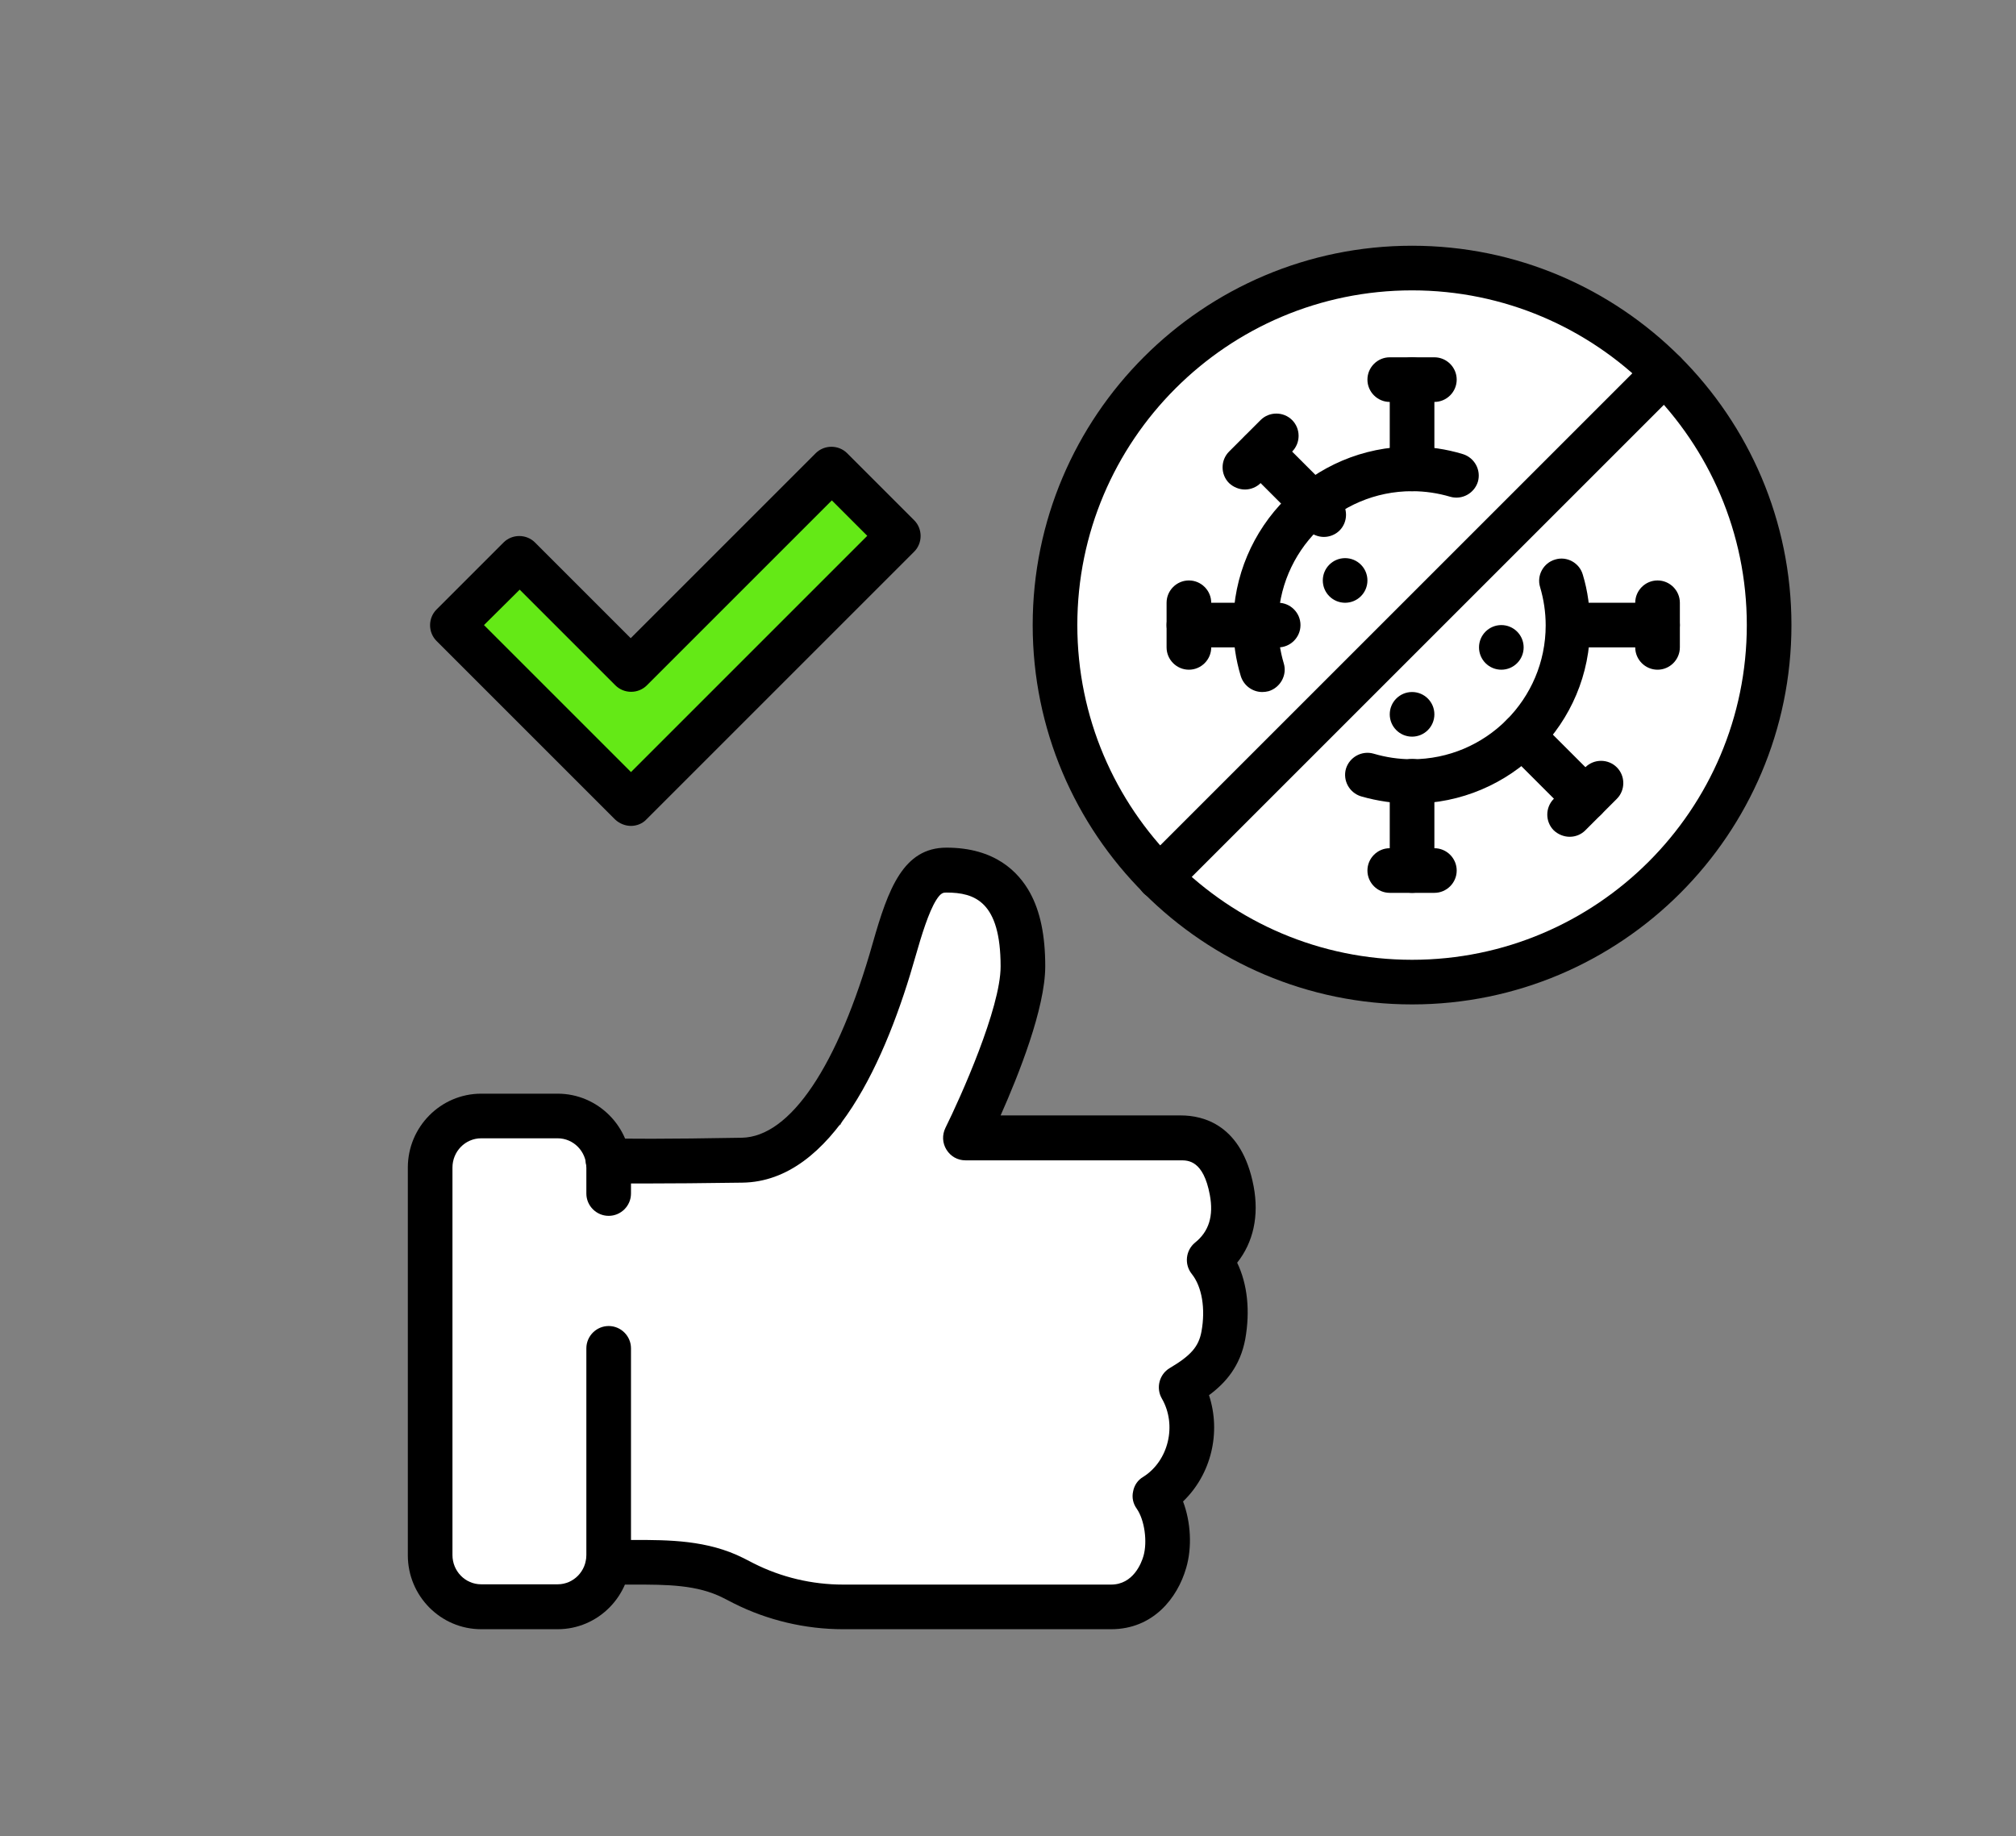 <?xml version="1.0" encoding="utf-8"?>
<!-- Generator: Adobe Illustrator 25.0.0, SVG Export Plug-In . SVG Version: 6.00 Build 0)  -->
<svg version="1.1" xmlns="http://www.w3.org/2000/svg" xmlns:xlink="http://www.w3.org/1999/xlink" x="0px" y="0px"
	 viewBox="0 0 722.7 658.3" style="enable-background:new 0 0 722.7 658.3;" xml:space="preserve">
<rect x="0" y="0" width="722.7" height="658.3" fill="#808080" stroke="none"/>
<style type="text/css">
	.st0{fill:#FFFFFF;}
	.st1{fill:#64E916;}
</style>
<g id="Background">
</g>
<g id="Icons">
	<circle class="st0" cx="506.2" cy="224.1" r="131.5"/>
	<path class="st0" d="M195.3,398.5c-3.1-0.4-41.1,5.8-41.1,5.8s-1.9,23.1-1.9,24.8s1.9,137,1.9,137l15.4,11.1c0,0,29.3,0.4,31.5,0
		c2.2-0.4,19.1-15.5,19.1-15.5l30.2,0.9c0,0,41.2,14.1,42.6,14.8s77.6,0.2,84.2,0s33.7-4.2,33.7-4.2l4.4-17.3v-18.2l11-20l-2.5-23.1
		l14.6-10.2l-4.1-35l8-16.4c0,0-8.3-26.2-10.5-26.2c-2.2,0-86.9-1.3-86.9-1.3l14.6-35l5.3-41.4l-19.1-17.1l-15.4,2.1l-28.9,89.1
		l-20.4,9.3l-26.6,2.7l-35-0.9l-16.4-14.6L195.3,398.5z"/>
	<path class="st1" d="M161.6,224.1c2.7,1.9,65.6,64.9,67,64c1.3-0.9,97.5-92.3,94.4-95.6c-3.1-3.3-27.5-23.3-27.5-23.3l-65.2,67.8
		l-47.9-37L161.6,224.1z"/>
	<g>
		<path d="M506.2,360.1c-75,0-136-61-136-136s61-136,136-136c75,0,136,61,136,136S581.2,360.1,506.2,360.1z M506.2,104.1
			c-66.2,0-120,53.8-120,120s53.8,120,120,120c66.2,0,120-53.8,120-120S572.3,104.1,506.2,104.1z"/>
	</g>
	<g>
		<path d="M415.7,322.6c-2,0-4.1-0.8-5.7-2.3c-3.1-3.1-3.1-8.2,0-11.3l181-181c3.1-3.1,8.2-3.1,11.3,0c3.1,3.1,3.1,8.2,0,11.3
			l-181,181C419.8,321.8,417.7,322.6,415.7,322.6z"/>
	</g>
	<g>
		<path d="M506.2,288.1c-6.2,0-12.4-0.9-18.3-2.6c-4.2-1.3-6.6-5.7-5.4-9.9c1.3-4.2,5.7-6.6,9.9-5.4c4.4,1.3,9,2,13.7,2
			c26.5,0,48-21.5,48-48c0-4.7-0.7-9.3-2-13.7c-1.3-4.2,1.2-8.7,5.4-9.9c4.2-1.3,8.7,1.2,9.9,5.4c1.8,5.9,2.6,12.1,2.6,18.3
			C570.2,259.4,541.5,288.1,506.2,288.1z"/>
	</g>
	<g>
		<path d="M452.5,248.1c-3.4,0-6.6-2.2-7.7-5.7c-1.8-5.9-2.7-12.1-2.7-18.3c0-35.3,28.7-64,64-64c6.2,0,12.4,0.9,18.3,2.7
			c4.2,1.3,6.6,5.7,5.4,9.9c-1.3,4.2-5.7,6.6-9.9,5.4c-4.4-1.3-9-2-13.7-2c-26.5,0-48,21.5-48,48c0,4.7,0.7,9.3,2,13.7
			c1.3,4.2-1.2,8.7-5.4,10C454,248,453.2,248.1,452.5,248.1z"/>
	</g>
	<g>
		<path d="M506.2,176.1c-4.4,0-8-3.6-8-8v-32c0-4.4,3.6-8,8-8c4.4,0,8,3.6,8,8v32C514.2,172.5,510.6,176.1,506.2,176.1z"/>
	</g>
	<g>
		<path d="M506.2,320.1c-4.4,0-8-3.6-8-8v-32c0-4.4,3.6-8,8-8c4.4,0,8,3.6,8,8v32C514.2,316.5,510.6,320.1,506.2,320.1z"/>
	</g>
	<g>
		<path d="M514.2,144.1h-16c-4.4,0-8-3.6-8-8s3.6-8,8-8h16c4.4,0,8,3.6,8,8S518.6,144.1,514.2,144.1z"/>
	</g>
	<g>
		<path d="M514.2,320.1h-16c-4.4,0-8-3.6-8-8s3.6-8,8-8h16c4.4,0,8,3.6,8,8S518.6,320.1,514.2,320.1z"/>
	</g>
	<g>
		<path d="M474.6,192.5c-2,0-4.1-0.8-5.7-2.3l-22.6-22.6c-3.1-3.1-3.1-8.2,0-11.3c3.1-3.1,8.2-3.1,11.3,0l22.6,22.6
			c3.1,3.1,3.1,8.2,0,11.3C478.7,191.7,476.6,192.5,474.6,192.5z"/>
	</g>
	<g>
		<path d="M568.4,294.3c-2,0-4.1-0.8-5.7-2.3l-22.6-22.6c-3.1-3.1-3.1-8.2,0-11.3c3.1-3.1,8.2-3.1,11.3,0l22.6,22.6
			c3.1,3.1,3.1,8.2,0,11.3C572.5,293.5,570.4,294.3,568.4,294.3z"/>
	</g>
	<g>
		<path d="M446.3,175.5c-2,0-4.1-0.8-5.7-2.3c-3.1-3.1-3.1-8.2,0-11.3l11.3-11.3c3.1-3.1,8.2-3.1,11.3,0c3.1,3.1,3.1,8.2,0,11.3
			l-11.3,11.3C450.4,174.7,448.3,175.5,446.3,175.5z"/>
	</g>
	<g>
		<path d="M562.7,300c-2,0-4.1-0.8-5.7-2.3c-3.1-3.1-3.1-8.2,0-11.3l11.3-11.3c3.1-3.1,8.2-3.1,11.3,0c3.1,3.1,3.1,8.2,0,11.3
			l-11.3,11.3C566.8,299.2,564.8,300,562.7,300z"/>
	</g>
	<g>
		<path d="M458.2,232.1h-32c-4.4,0-8-3.6-8-8s3.6-8,8-8h32c4.4,0,8,3.6,8,8S462.6,232.1,458.2,232.1z"/>
	</g>
	<g>
		<path d="M594.2,232.1h-32c-4.4,0-8-3.6-8-8s3.6-8,8-8h32c4.4,0,8,3.6,8,8S598.6,232.1,594.2,232.1z"/>
	</g>
	<g>
		<path d="M426.2,240.1c-4.4,0-8-3.6-8-8v-16c0-4.4,3.6-8,8-8c4.4,0,8,3.6,8,8v16C434.2,236.5,430.6,240.1,426.2,240.1z"/>
	</g>
	<g>
		<path d="M594.2,240.1c-4.4,0-8-3.6-8-8v-16c0-4.4,3.6-8,8-8c4.4,0,8,3.6,8,8v16C602.2,236.5,598.6,240.1,594.2,240.1z"/>
	</g>
	<g>
		<circle cx="482.2" cy="208.1" r="8"/>
	</g>
	<g>
		<circle cx="538.2" cy="232.1" r="8"/>
	</g>
	<g>
		<circle cx="506.2" cy="256.1" r="8"/>
	</g>
	<g>
		<path d="M226.2,296.1c-2,0-4.1-0.8-5.7-2.3l-64-64c-3.1-3.1-3.1-8.2,0-11.3l24-24c3.1-3.1,8.2-3.1,11.3,0l34.3,34.3l66.3-66.3
			c3.1-3.1,8.2-3.1,11.3,0l24,24c3.1,3.1,3.1,8.2,0,11.3l-96,96C230.3,295.3,228.2,296.1,226.2,296.1z M173.5,224.1l52.7,52.7
			l84.7-84.7l-12.7-12.7l-66.3,66.3c-3.1,3.1-8.2,3.1-11.3,0l-34.3-34.3L173.5,224.1z"/>
	</g>
	<g>
		<path d="M199.9,584.1h-27.4c-14.5,0-26.3-11.9-26.3-26.5V418.6c0-14.6,11.8-26.5,26.3-26.5h27.4c14.5,0,26.3,11.9,26.3,26.5v9.3
			c0,4.4-3.6,8-8,8c-4.4,0-8-3.6-8-8v-9.3c0-5.8-4.6-10.5-10.3-10.5h-27.4c-5.7,0-10.3,4.7-10.3,10.5v138.9
			c0,5.8,4.6,10.5,10.3,10.5h27.4c5.7,0,10.3-4.7,10.3-10.5v-74.1c0-4.4,3.6-8,8-8c4.4,0,8,3.6,8,8v74.1
			C226.2,572.2,214.4,584.1,199.9,584.1z"/>
	</g>
	<g>
		<path d="M398.3,584.1h-96.1c-13.5,0-27.1-3.2-39.2-9.3l-3.7-1.9c-9.4-4.8-20.4-4.8-32-4.8h-9.2c-4.4,0-8-3.6-8-8c0-4.4,3.6-8,8-8
			h9.2c12.3,0,26.3,0,39.2,6.5l3.7,1.9c9.9,5,20.9,7.6,32,7.6h96.1c8,0,10.9-7.8,11.6-10.2c1.5-5.2,0.4-13-2.4-17
			c-1.3-1.8-1.8-4-1.3-6.2c0.4-2.2,1.7-4.1,3.6-5.2c9.1-5.7,12.2-18.6,6.7-28.1c-2.2-3.8-0.9-8.7,2.8-10.9
			c7.6-4.5,10.4-7.7,11.4-13.1c1.5-8.2,0.2-16.1-3.5-20.7c-2.7-3.4-2.2-8.4,1.2-11.2c5-4,6.7-9.6,5.3-17.1
			c-2.3-12.4-7.8-12.4-10.4-12.4h-77.2c-2.8,0-5.3-1.4-6.8-3.8c-1.5-2.4-1.6-5.3-0.4-7.8c5.5-11.1,19.8-43,19.8-57.9
			c0-23.3-9.3-26.5-19.4-26.5c-1.1,0-2,0-3.7,2.7c-2.7,4.3-5.3,12.8-7.3,19.8c-10.4,36.9-29.7,81.1-62.2,81.5
			c-13.5,0.2-26,0.3-35.2,0.3c-4.1,0-7.4,0-9.7-0.1c-1.2,0-2.1-0.1-2.8-0.1c-6.6-0.4-8-5.1-8.3-6.6c-0.7-3.8,1.4-7.6,5-9
			c1.5-0.6,3-0.7,4.5-0.4c3.4,0.2,18.9,0.3,46.3-0.2c17.4-0.3,34.5-25.7,47-69.9c5.5-19.3,10.9-34.1,26.4-34.1
			c17.4,0,25.8,8.7,29.9,16.1c3.7,6.7,5.5,15.4,5.5,26.4c0,15.1-9.6,39.1-16,53.5h64.6c8,0,21.9,3.3,26.1,25.4
			c2,10.6-0.1,20.1-5.9,27.4c3.7,7.7,4.7,17.3,2.9,27.4c-1.8,9.6-6.9,15.6-13,20.1c4.4,13.4,0.8,28.4-9.3,38.1
			c2.8,7.4,3.3,16.5,1.1,23.9C422.1,572.9,413.4,584.1,398.3,584.1z"/>
	</g>
</g>
</svg>
